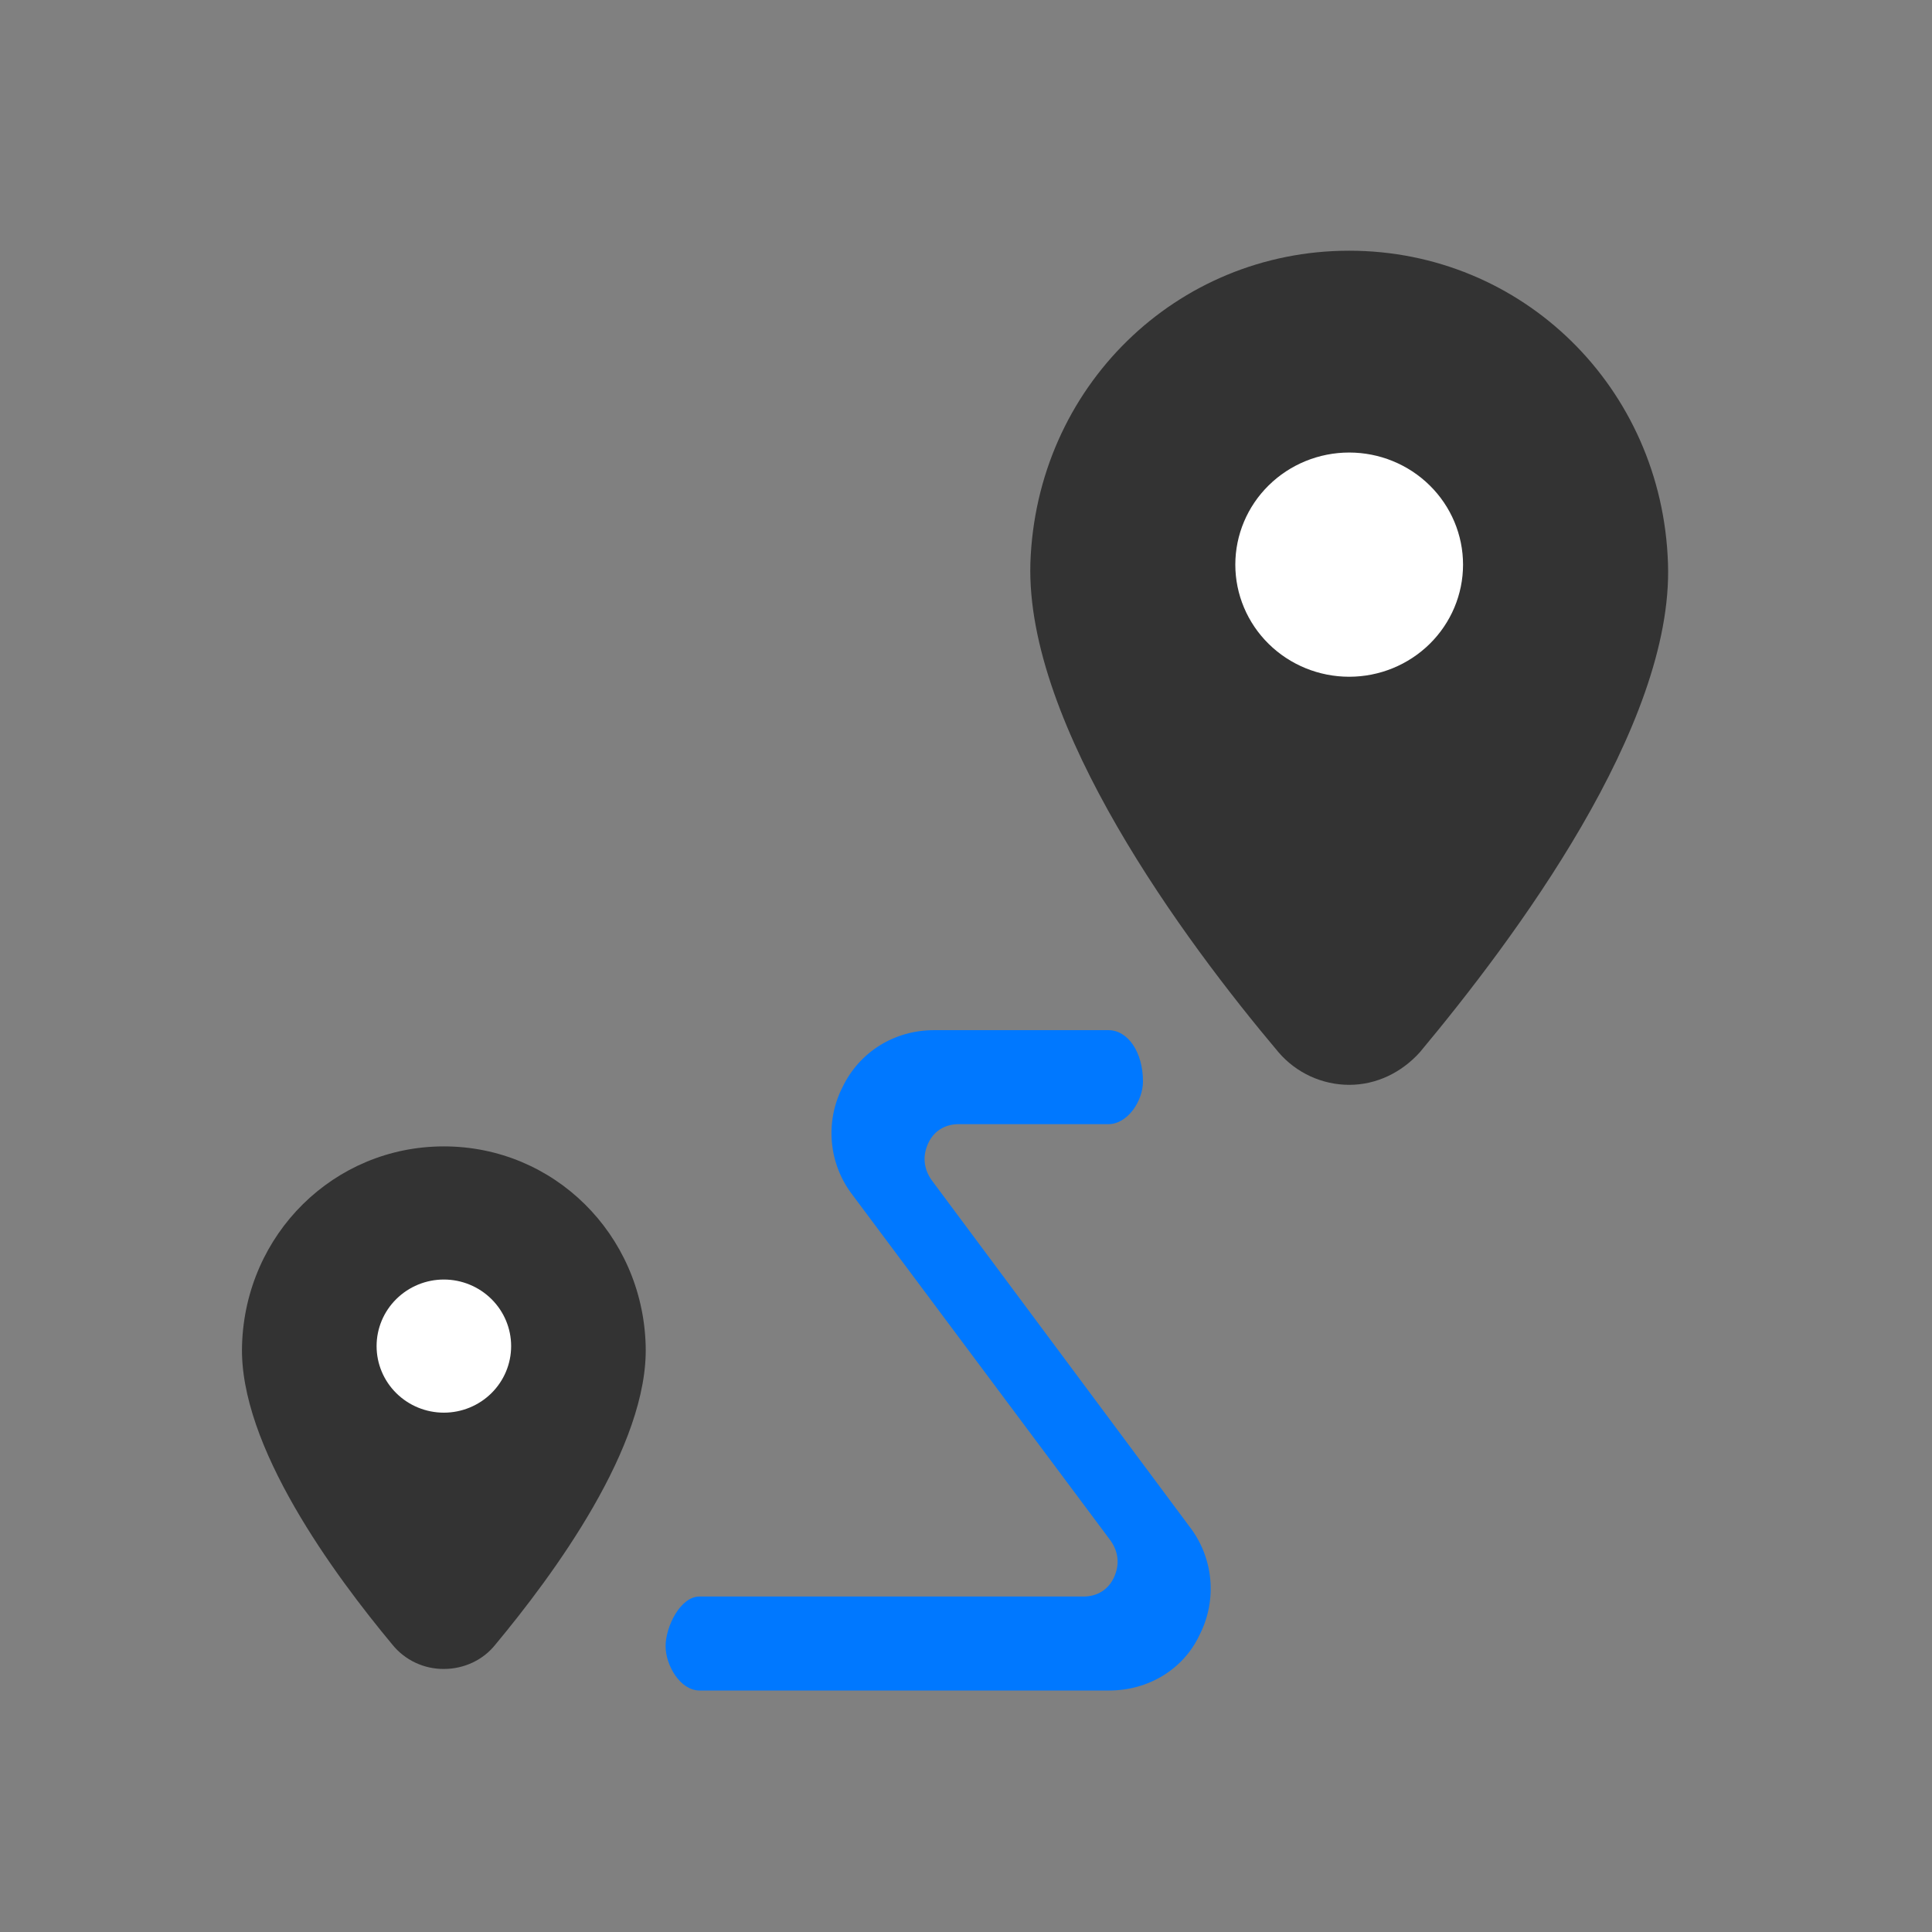 <svg width="78" height="78" viewBox="0 0 78 78" fill="none" xmlns="http://www.w3.org/2000/svg">
<rect x="0" y="0" width="78" height="78" fill="#808080" stroke="none"/>
<path d="M54.47 10.122C47.483 10.122 41.83 15.644 41.599 22.75C41.416 29.314 47.805 37.959 51.62 42.486C51.973 42.896 52.41 43.226 52.902 43.453C53.394 43.679 53.929 43.797 54.47 43.798C55.574 43.798 56.585 43.3 57.32 42.486C61.135 37.914 67.57 29.314 67.341 22.75C67.11 15.644 61.457 10.122 54.47 10.122Z" fill="#333333"/>
<path d="M49.873 22.796C49.873 23.996 50.358 25.148 51.22 25.996C52.082 26.845 53.251 27.322 54.47 27.322C55.689 27.322 56.858 26.845 57.72 25.996C58.582 25.148 59.067 23.996 59.067 22.796C59.067 21.596 58.582 20.444 57.72 19.596C56.858 18.747 55.689 18.27 54.47 18.27C53.251 18.27 52.082 18.747 51.22 19.596C50.358 20.444 49.873 21.596 49.873 22.796Z" fill="white"/>
<path d="M17.92 46.283C13.484 46.283 9.908 49.822 9.772 54.301C9.636 58.378 13.53 63.618 15.838 66.394C16.088 66.705 16.406 66.955 16.766 67.125C17.127 67.296 17.521 67.383 17.92 67.38C18.734 67.38 19.504 67.022 20.002 66.394C22.31 63.618 26.203 58.377 26.067 54.301C25.932 49.822 22.356 46.283 17.92 46.283Z" fill="#333333"/>
<path d="M15.204 54.346C15.204 55.059 15.49 55.742 16 56.246C16.509 56.75 17.2 57.033 17.92 57.033C18.64 57.033 19.331 56.75 19.84 56.246C20.35 55.742 20.636 55.059 20.636 54.346C20.636 53.633 20.35 52.95 19.84 52.446C19.331 51.942 18.64 51.658 17.92 51.658C17.2 51.658 16.509 51.942 16 52.446C15.49 52.95 15.204 53.633 15.204 54.346Z" fill="white"/>
<path d="M44.783 68.25H28.241C27.465 68.25 26.872 67.239 26.872 66.458C26.872 65.675 27.465 64.456 28.241 64.456H43.747C44.294 64.456 44.75 64.181 44.978 63.674C45.207 63.17 45.161 62.664 44.841 62.204L34.427 48.255C33.951 47.641 33.66 46.905 33.587 46.132C33.514 45.358 33.663 44.58 34.016 43.888C34.7 42.464 36.114 41.59 37.711 41.59H44.75C45.526 41.59 46.145 42.463 46.145 43.663C46.145 44.445 45.526 45.385 44.75 45.385H38.702C38.155 45.385 37.698 45.66 37.47 46.166C37.242 46.671 37.288 47.177 37.607 47.637L48.022 61.631C48.498 62.245 48.789 62.982 48.861 63.755C48.934 64.528 48.785 65.306 48.433 65.998C47.794 67.377 46.38 68.25 44.783 68.25Z" fill="#0078FF"/>
</svg>
